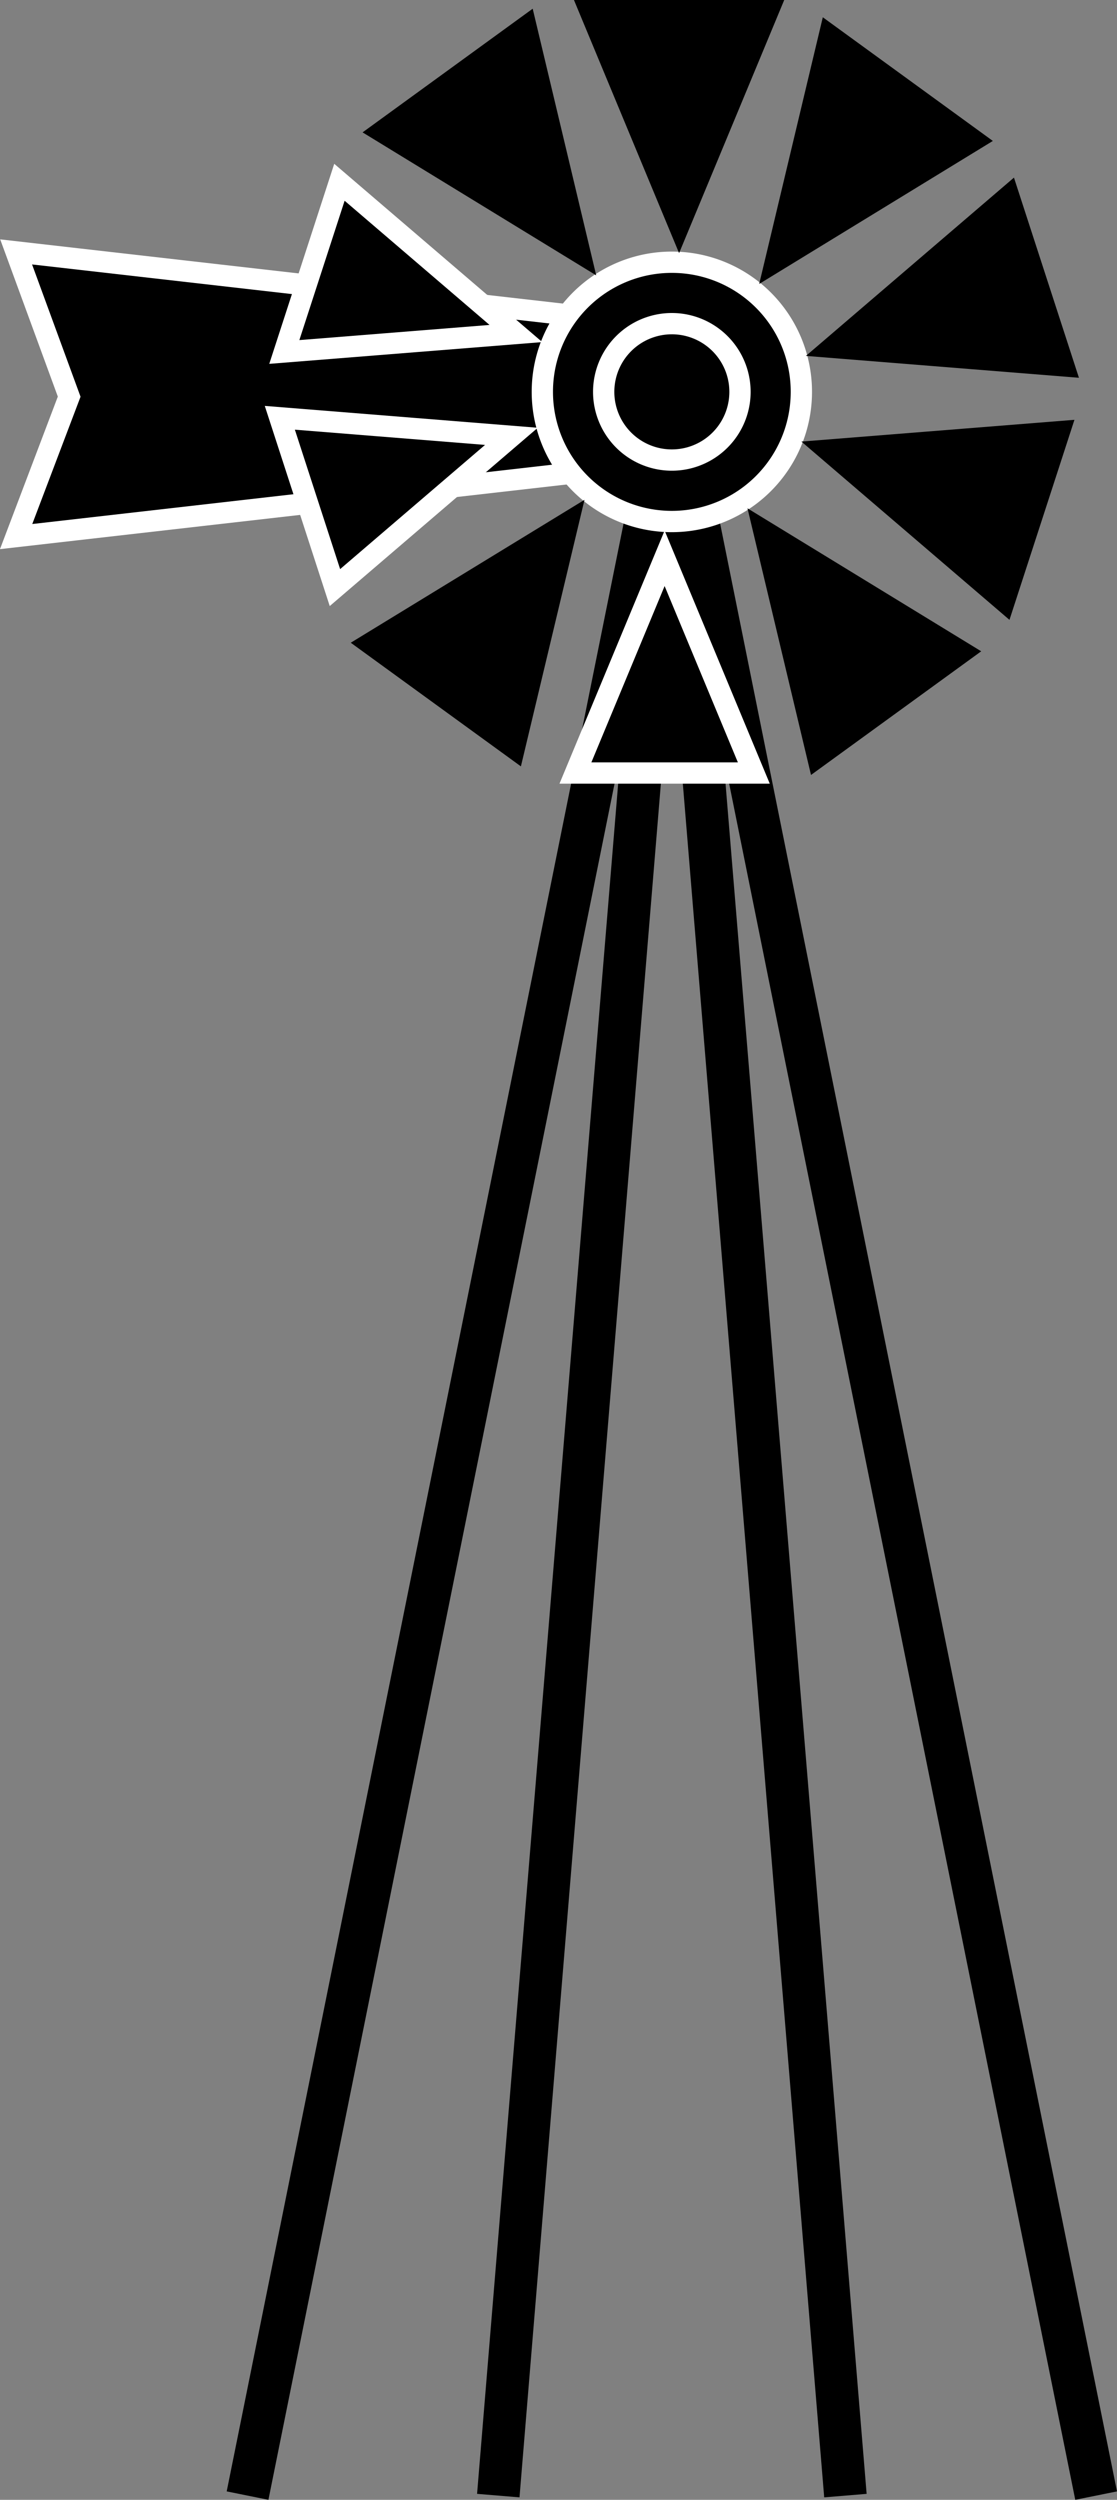 <svg xmlns="http://www.w3.org/2000/svg" width="52.489" height="117.378"><rect width="100%" height="100%" fill="#808080" stroke="none"/><path stroke="#000" stroke-width="2" d="m31.571 18.398-8.156 98.782m8.156-98.782L11.633 117.18m19.938-98.782 8.156 98.782m-8.156-98.782 19.937 98.782"/><path d="M26.587 22.25v-7.477L.758 11.828l2.493 6.797-2.493 6.57 25.829-2.945"/><path fill="none" stroke="#fff" d="M26.587 22.25v-7.477L.758 11.828l2.493 6.797-2.493 6.57zm0 0"/><path d="M31.571 24.488a6.087 6.087 0 0 1-6.086-6.09 6.083 6.083 0 0 1 6.086-6.085 6.083 6.083 0 0 1 6.086 6.085 6.087 6.087 0 0 1-6.086 6.09"/><path fill="none" stroke="#fff" d="M31.571 24.488a6.087 6.087 0 0 1-6.086-6.09 6.083 6.083 0 0 1 6.086-6.085 6.083 6.083 0 0 1 6.086 6.085 6.087 6.087 0 0 1-6.086 6.09zm0 0"/><path stroke="#000" d="M27.72.5h8.382l-4.191 10.082zm11.257 1.156 6.778 4.926-9.313 5.695zm8.426 7.551 2.59 7.973-10.883-.871zm2.379 11.063-2.59 7.968-8.293-7.101zm-4.574 10.347-6.785 4.926-2.532-10.621zm0 0"/><path stroke="#fff" d="M35.423 36.297H27.04l4.191-10.082zm0 0"/><path stroke="#000" d="m24.165 35.14-6.782-4.925 9.317-5.692zm0 0"/><path stroke="#fff" d="m15.739 27.59-2.59-7.973 10.883.871zM13.36 16.527l2.59-7.968 8.293 7.101zm0 0"/><path stroke="#000" d="m17.938 6.18 6.781-4.926 2.532 10.621zm0 0"/><path d="M31.571 21.602a3.203 3.203 0 1 1-.001-6.405 3.203 3.203 0 0 1 .001 6.405"/><path fill="none" stroke="#fff" d="M31.571 21.602a3.202 3.202 0 1 1-.001-6.405 3.202 3.202 0 0 1 .001 6.405zm0 0"/></svg>
